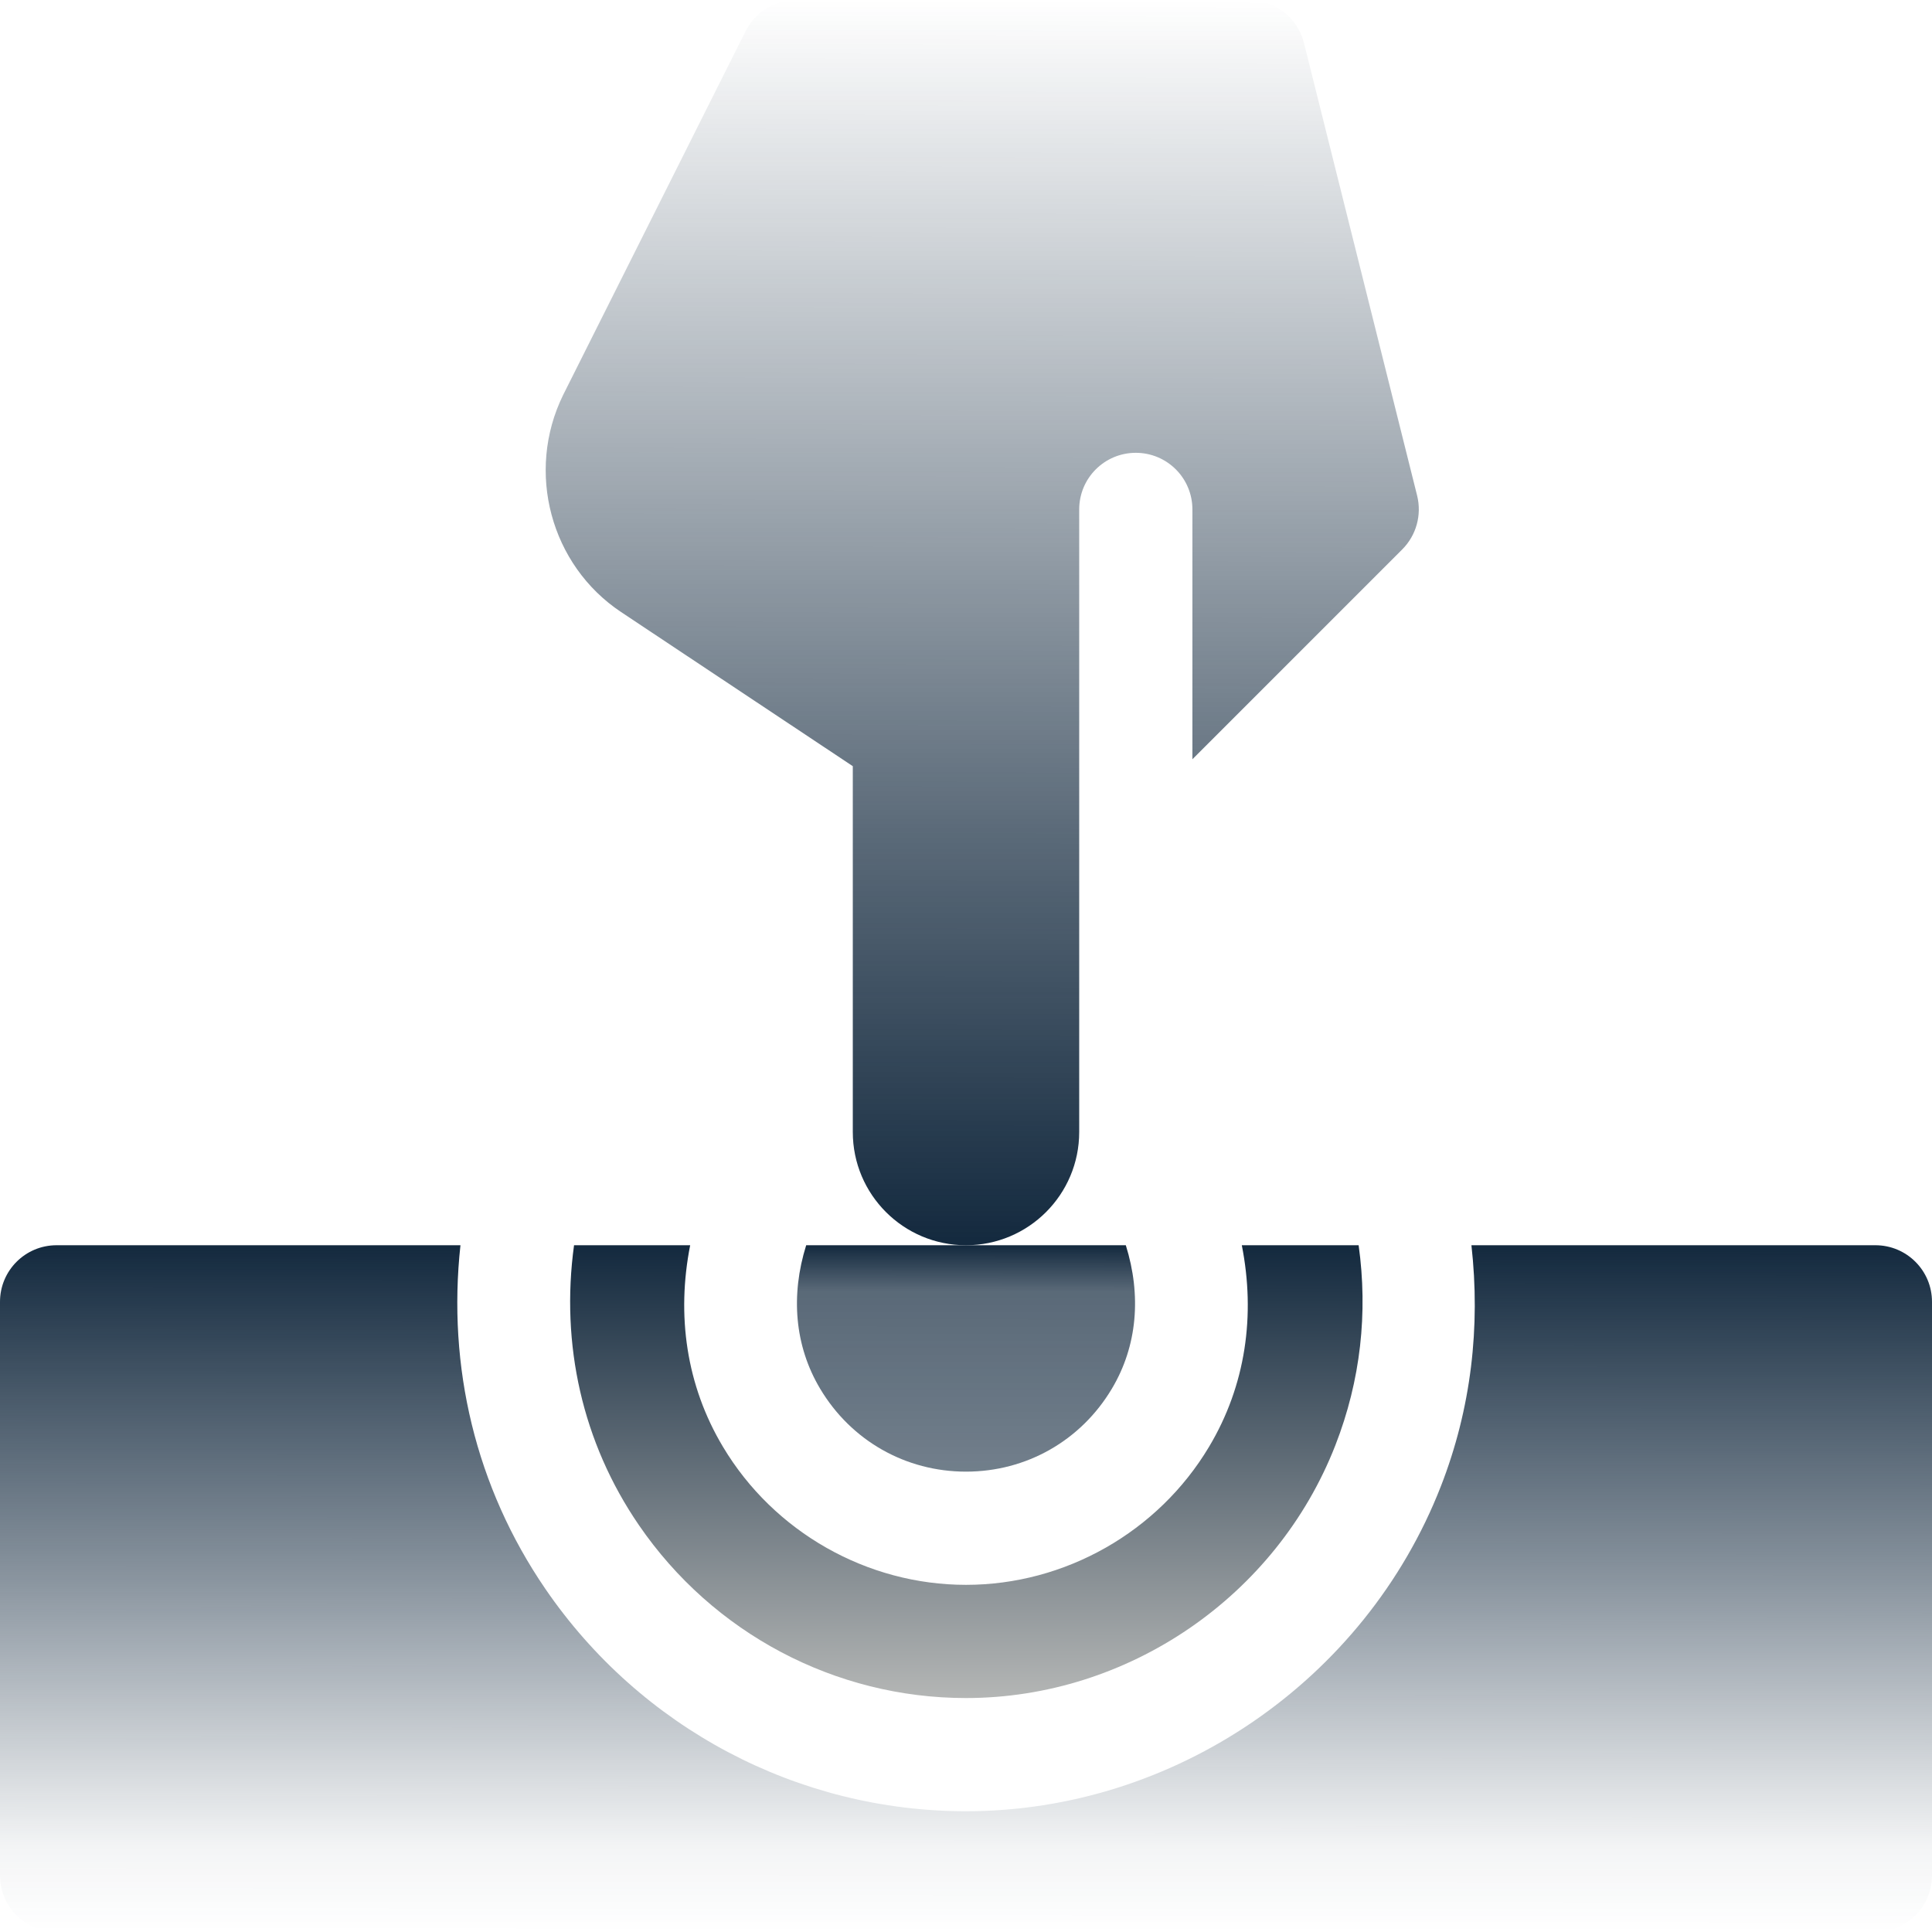 <svg width="128" height="128" viewBox="0 0 128 128" fill="none" xmlns="http://www.w3.org/2000/svg">
<g clip-path="url(#clip0_429_714)">
<path d="M54.339 92.01C56.39 95.449 60.001 97.5 64 97.5C67.999 97.5 71.61 95.449 73.661 92.01C75.359 89.171 75.626 85.814 74.588 82.5H53.412C52.374 85.814 52.641 89.171 54.339 92.01Z" fill="url(#paint0_linear_429_714)"/>
<path d="M80.099 95.859C76.729 101.499 70.562 105 64 105C57.437 105 51.27 101.499 47.901 95.859C45.459 91.781 44.813 87.126 45.726 82.5H38.032C37.132 89.071 38.585 95.575 42.32 101.03C47.235 108.212 55.335 112.5 64 112.5C74.73 112.5 84.559 105.773 88.47 95.757C90.152 91.447 90.634 86.973 90.013 82.5H82.273C83.187 87.126 82.541 91.781 80.099 95.859Z" fill="url(#paint1_linear_429_714)"/>
<path d="M124.25 82.5H97.486C98.089 87.897 97.478 93.305 95.457 98.481C90.433 111.354 77.791 120 64 120C52.86 120 42.445 114.492 36.131 105.267C31.51 98.516 29.63 90.553 30.506 82.5H3.75C1.677 82.5 0 84.177 0 86.25V124.25C0 126.323 1.677 128 3.75 128H124.25C126.323 128 128 126.323 128 124.25V86.25C128 84.177 126.323 82.5 124.25 82.5Z" fill="url(#paint2_linear_429_714)"/>
<path d="M86.39 2.842C85.973 1.172 84.471 0 82.75 0H52.75C51.329 0 50.033 0.802 49.396 2.069L37.303 26.18C34.82 31.259 36.476 37.438 41.149 40.55L56.5 50.761V63.75V75C56.5 79.142 59.858 82.5 64 82.5C68.142 82.5 71.5 79.142 71.5 75C71.5 74.245 71.5 30.932 71.5 33.75C71.5 31.677 73.177 30 75.25 30C77.323 30 79 31.677 79 33.75V50.303L92.901 36.401C93.832 35.471 94.205 34.12 93.89 32.842L86.39 2.842Z" fill="url(#paint3_linear_429_714)"/>
</g>
<defs>
<linearGradient id="paint0_linear_429_714" x1="64" y1="82.5" x2="63.988" y2="97.5" gradientUnits="userSpaceOnUse">
<stop stop-color="#13293E"/>
<stop offset="0.203" stop-color="#13293E" stop-opacity="0.7"/>
<stop offset="1" stop-color="#13293E" stop-opacity="0.6"/>
</linearGradient>
<linearGradient id="paint1_linear_429_714" x1="64.023" y1="82.5" x2="64.003" y2="112.5" gradientUnits="userSpaceOnUse">
<stop stop-color="#13293E"/>
<stop offset="1" stop-color="#B4B6B5"/>
</linearGradient>
<linearGradient id="paint2_linear_429_714" x1="64" y1="82.5" x2="63.981" y2="128" gradientUnits="userSpaceOnUse">
<stop stop-color="#13293E"/>
<stop offset="0.484" stop-color="#13293E" stop-opacity="0.5"/>
<stop offset="0.876" stop-color="#13293E" stop-opacity="0.05"/>
<stop offset="1" stop-color="#13293E" stop-opacity="0"/>
</linearGradient>
<linearGradient id="paint3_linear_429_714" x1="65.077" y1="0" x2="64.94" y2="82.5" gradientUnits="userSpaceOnUse">
<stop stop-color="#13293E" stop-opacity="0"/>
<stop offset="0.673" stop-color="#13293E" stop-opacity="0.7"/>
<stop offset="1" stop-color="#13293E"/>
</linearGradient>
<clipPath id="clip0_429_714">
<rect width="128" height="128" fill="white"/>
</clipPath>
</defs>
</svg>

